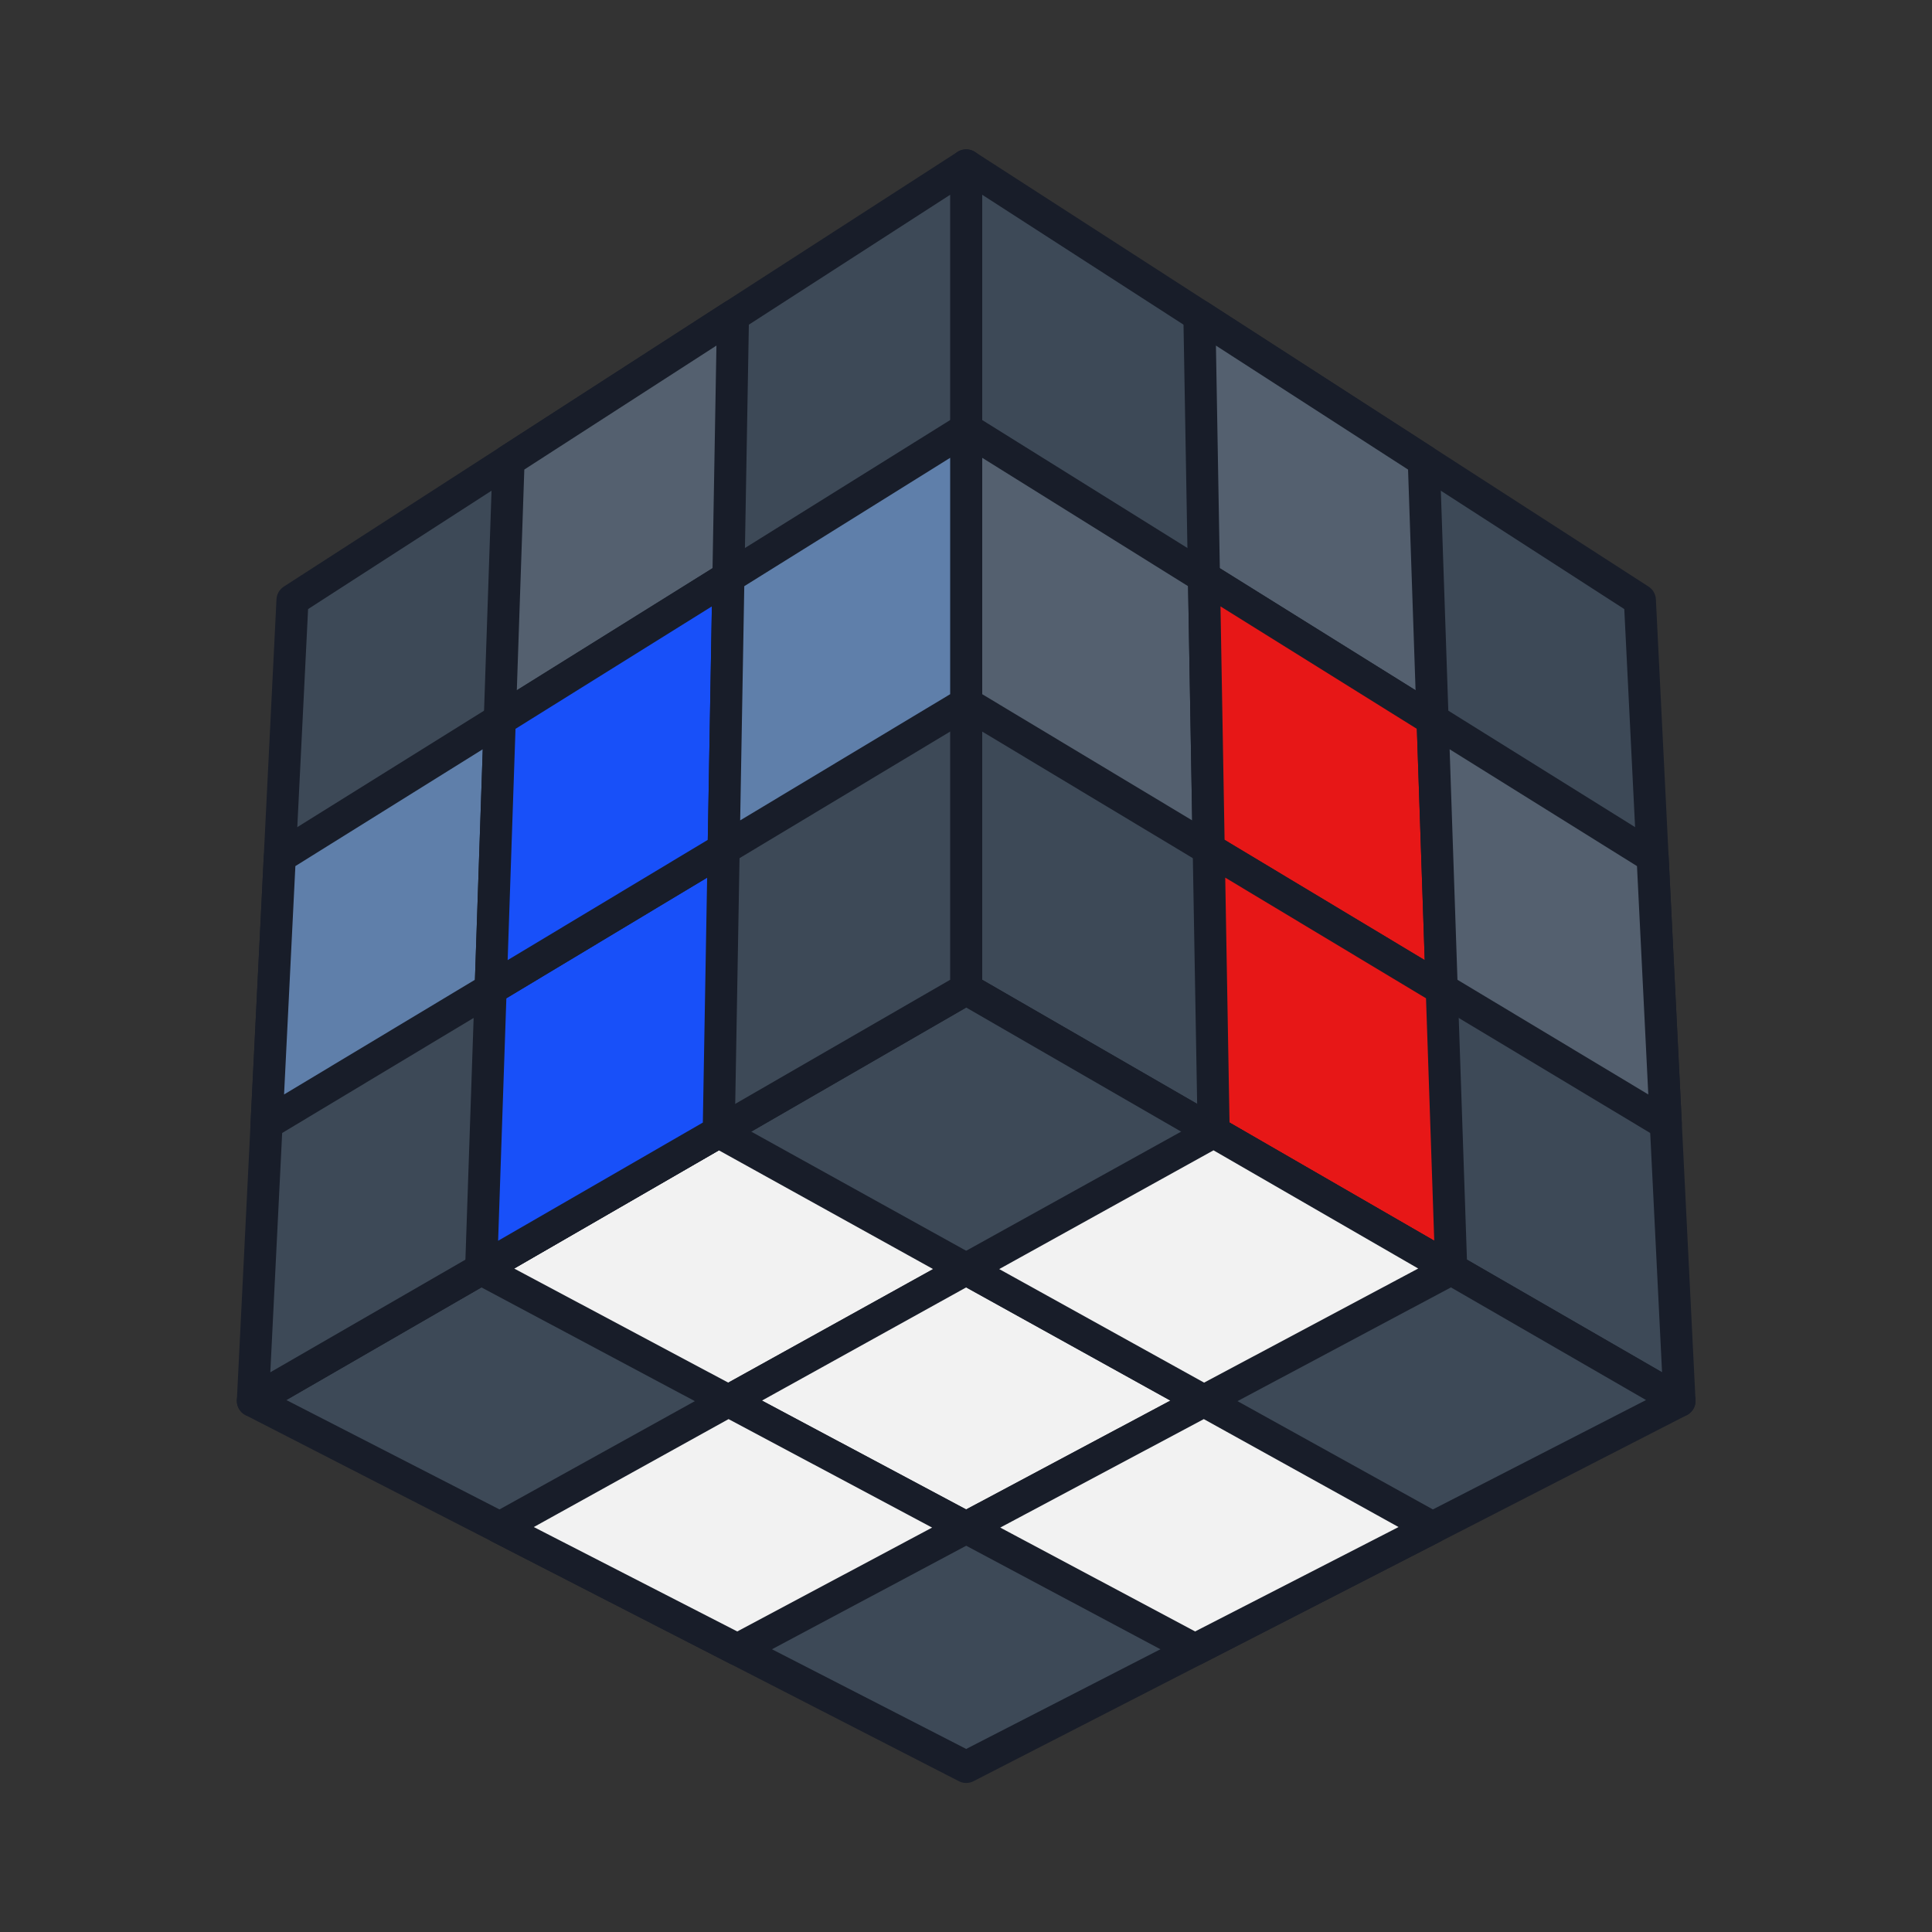 <?xml version="1.0" encoding="UTF-8" standalone="no"?>
<!-- Created with Inkscape (http://www.inkscape.org/) -->

<svg
   width="720"
   height="720"
   viewBox="0 0 190.5 190.5"
   version="1.1"
   id="svg5"
   xmlns="http://www.w3.org/2000/svg"
   xmlns:svg="http://www.w3.org/2000/svg">
  <rect x="0" y="0" width="190.5" height="190.5" fill="#333333" stroke="none"/>
  <defs
     id="defs2" />
  <g
     id="layer1"
     style="display:none">
    <rect
       style="display:inline;fill:#181d29;fill-opacity:1;stroke-width:0.265"
       id="rect141"
       width="190.5"
       height="190.5"
       x="0"
       y="0" />
  </g>
  <g
     id="layer4">
    <g
       id="g8985"
       transform="matrix(1.128,0,0,1.128,-14.142,7.281)"
       style="stroke:#181d29;stroke-width:2.801;stroke-linejoin:round;stroke-miterlimit:4;stroke-dasharray:none;stroke-opacity:1">
      <g
         id="g8135"
         style="stroke:#181d29;stroke-width:2.801;stroke-linejoin:round;stroke-miterlimit:4;stroke-dasharray:none;stroke-opacity:1">
        <path
           id="rect8076-0"
           style="fill:#3d4957;fill-opacity:1;fill-rule:evenodd;stroke:#181d29;stroke-width:2.801;stroke-linecap:round;stroke-linejoin:round;stroke-miterlimit:4;stroke-dasharray:none;stroke-opacity:1"
           d="m 96.995,8 58.89,38 3.464,70 -62.354,-36 z" />
        <path
           id="rect8130-56"
           style="fill:#54606f;fill-opacity:1;fill-rule:evenodd;stroke:#181d29;stroke-width:2.801;stroke-linecap:round;stroke-linejoin:round;stroke-miterlimit:4;stroke-dasharray:none;stroke-opacity:1"
           d="m 117.38,21.154 19.615,12.658 0.77,22.65 L 117.779,44 Z" />
        <path
           id="rect8130-2-7"
           style="display:inline;fill:#54606f;fill-opacity:1;fill-rule:evenodd;stroke:#181d29;stroke-width:2.801;stroke-linecap:round;stroke-linejoin:round;stroke-miterlimit:4;stroke-dasharray:none;stroke-opacity:1"
           d="M 96.995,31.04 117.779,44 118.195,67.76 96.995,55.02 Z" />
        <path
           style="fill:#e71717;fill-opacity:1;stroke:#181d29;stroke-width:2.802;stroke-linejoin:round;stroke-miterlimit:4;stroke-dasharray:none;stroke-opacity:1"
           d="M 118.195,67.76 117.779,44 l 19.986,12.462 0.799,23.538 z"
           id="path1" />
        <path
           id="rect8130-5-7"
           style="display:inline;fill:#54606f;fill-opacity:1;fill-rule:evenodd;stroke:#181d29;stroke-width:2.802;stroke-linecap:round;stroke-linejoin:round;stroke-miterlimit:4;stroke-dasharray:none;stroke-opacity:1"
           d="M 137.765,56.462 156.996,68.453 158.15,91.769 138.564,80 Z" />
        <path
           id="rect8130-7-3"
           style="display:inline;fill:#e71717;fill-opacity:1;fill-rule:evenodd;stroke:#181d29;stroke-width:2.801;stroke-linecap:round;stroke-linejoin:round;stroke-miterlimit:4;stroke-dasharray:none;stroke-opacity:1"
           d="M 118.195,67.76 138.564,80 139.395,104.48 118.628,92.49 Z" />
      </g>
      <g
         id="g8151"
         style="stroke:#181d29;stroke-width:2.801;stroke-linejoin:round;stroke-miterlimit:4;stroke-dasharray:none;stroke-opacity:1">
        <path
           id="rect8080-4"
           style="fill:#3d4957;fill-opacity:1;fill-rule:evenodd;stroke:#181d29;stroke-width:2.801;stroke-linecap:round;stroke-linejoin:round;stroke-miterlimit:4;stroke-dasharray:none;stroke-opacity:1"
           d="M 34.641,116 96.995,80 159.349,116 96.995,148 Z" />
        <path
           id="rect8082-9"
           style="fill:#f2f2f2;fill-opacity:1;fill-rule:evenodd;stroke:#181d29;stroke-width:2.801;stroke-linecap:round;stroke-linejoin:round;stroke-miterlimit:4;stroke-dasharray:none;stroke-opacity:1"
           d="M 54.594,104.48 75.362,92.49 96.995,104.48 76.21,116 Z" />
        <path
           id="rect8082-9-7"
           style="fill:#f2f2f2;fill-opacity:1;fill-rule:evenodd;stroke:#181d29;stroke-width:2.801;stroke-linecap:round;stroke-linejoin:round;stroke-miterlimit:4;stroke-dasharray:none;stroke-opacity:1"
           d="M 76.21,116 96.995,104.48 117.779,116 96.995,127.077 Z" />
        <path
           id="rect8082-9-1"
           style="fill:#f2f2f2;fill-opacity:1;fill-rule:evenodd;stroke:#181d29;stroke-width:2.801;stroke-linecap:round;stroke-linejoin:round;stroke-miterlimit:4;stroke-dasharray:none;stroke-opacity:1"
           d="M 96.995,127.077 117.779,116 l 19.986,11.077 -20.77,10.659 z" />
        <path
           id="rect8130-2-4-4"
           style="display:inline;fill:#f2f2f2;fill-opacity:1;fill-rule:evenodd;stroke:#181d29;stroke-width:2.801;stroke-linecap:round;stroke-linejoin:round;stroke-miterlimit:4;stroke-dasharray:none;stroke-opacity:1"
           d="M 56.225,127.077 76.21,116 96.995,127.077 76.995,137.736 Z" />
        <path
           id="rect8130-5-5-0"
           style="display:inline;fill:#f2f2f2;fill-opacity:1;fill-rule:evenodd;stroke:#181d29;stroke-width:2.801;stroke-linecap:round;stroke-linejoin:round;stroke-miterlimit:4;stroke-dasharray:none;stroke-opacity:1"
           d="M 96.995,104.48 118.628,92.49 139.395,104.48 117.779,116 Z" />
      </g>
      <g
         id="g8143"
         style="stroke:#181d29;stroke-width:2.801;stroke-linejoin:round;stroke-miterlimit:4;stroke-dasharray:none;stroke-opacity:1">
        <path
           id="rect8078-8"
           style="fill:#3d4957;fill-opacity:1;fill-rule:evenodd;stroke:#181d29;stroke-width:2.801;stroke-linecap:round;stroke-linejoin:round;stroke-miterlimit:4;stroke-dasharray:none;stroke-opacity:1"
           d="M 38.105,46 96.995,8 V 80 L 34.641,116 Z" />
        <path
           id="rect8130-29-6"
           style="display:inline;fill:#54606f;fill-opacity:1;fill-rule:evenodd;stroke:#181d29;stroke-width:2.801;stroke-linecap:round;stroke-linejoin:round;stroke-miterlimit:4;stroke-dasharray:none;stroke-opacity:1"
           d="M 56.994,33.811 76.61,21.154 76.21,44 56.225,56.462 Z" />
        <path
           id="rect8130-2-0-7"
           style="display:inline;fill:#5f7faa;fill-opacity:1;fill-rule:evenodd;stroke:#181d29;stroke-width:2.801;stroke-linecap:round;stroke-linejoin:round;stroke-miterlimit:4;stroke-dasharray:none;stroke-opacity:1"
           d="M 36.994,68.453 56.225,56.462 55.426,80 35.84,91.769 Z" />
        <path
           id="rect8130-2-0-7-9"
           style="display:inline;fill:#1850f9;fill-opacity:1;fill-rule:evenodd;stroke:#181d29;stroke-width:2.801;stroke-linecap:round;stroke-linejoin:round;stroke-miterlimit:4;stroke-dasharray:none;stroke-opacity:1"
           d="M 55.426,80 75.795,67.76 75.362,92.49 54.594,104.48 Z" />
        <path
           id="rect8130-2-0-7-9-2"
           style="display:inline;fill:#1850f9;fill-opacity:1;fill-rule:evenodd;stroke:#181d29;stroke-width:2.801;stroke-linecap:round;stroke-linejoin:round;stroke-miterlimit:4;stroke-dasharray:none;stroke-opacity:1"
           d="M 56.225,56.462 76.21,44 75.795,67.76 55.426,80 Z" />
        <path
           id="rect8130-5-6-5"
           style="display:inline;fill:#5f7faa;fill-opacity:1;fill-rule:evenodd;stroke:#181d29;stroke-width:2.801;stroke-linecap:round;stroke-linejoin:round;stroke-miterlimit:4;stroke-dasharray:none;stroke-opacity:1"
           d="m 76.21,44 20.785,-12.96 V 55.02 L 75.794,67.76 Z" />
      </g>
    </g>
    <g
       id="g54423"
       transform="matrix(0.877,0,0,0.877,11.726,9.602)"
       style="display:none;stroke:#181d29;stroke-width:2.716;stroke-miterlimit:4;stroke-dasharray:none;stroke-opacity:1">
      <g
         id="g8432"
         style="stroke:#181d29;stroke-width:2.716;stroke-linecap:round;stroke-linejoin:round;stroke-miterlimit:4;stroke-dasharray:none;stroke-opacity:1"
         transform="translate(-1.745)">
        <path
           id="rect8076"
           style="opacity:1;fill:#2d3a47;fill-opacity:1;fill-rule:evenodd;stroke:#181d29;stroke-width:2.716;stroke-linecap:round;stroke-linejoin:round;stroke-miterlimit:4;stroke-dasharray:none;stroke-opacity:1"
           d="m 96.995,8 58.89,38 3.464,70 -62.354,-36 z" />
        <path
           id="rect8130"
           style="opacity:1;fill:#54606f;fill-opacity:1;fill-rule:evenodd;stroke:#181d29;stroke-width:2.716;stroke-linecap:round;stroke-linejoin:round;stroke-miterlimit:4;stroke-dasharray:none;stroke-opacity:1"
           d="m 117.38,21.154 19.615,12.658 0.77,22.65 L 117.779,44 Z" />
        <path
           id="rect8130-2"
           style="display:inline;fill:#54606f;fill-opacity:1;fill-rule:evenodd;stroke:#181d29;stroke-width:2.716;stroke-linecap:round;stroke-linejoin:round;stroke-miterlimit:4;stroke-dasharray:none;stroke-opacity:1"
           d="M 96.995,31.04 117.779,44 118.195,67.76 96.995,55.02 Z" />
        <path
           id="rect8130-5"
           style="display:inline;fill:#54606f;fill-opacity:1;fill-rule:evenodd;stroke:#181d29;stroke-width:2.716;stroke-linecap:round;stroke-linejoin:round;stroke-miterlimit:4;stroke-dasharray:none;stroke-opacity:1"
           d="M 137.765,56.462 156.996,68.453 158.15,91.769 138.564,80 Z" />
        <path
           id="rect8130-7"
           style="display:inline;fill:#54606f;fill-opacity:1;fill-rule:evenodd;stroke:#181d29;stroke-width:2.716;stroke-linecap:round;stroke-linejoin:round;stroke-miterlimit:4;stroke-dasharray:none;stroke-opacity:1"
           d="M 118.195,67.76 138.564,80 139.395,104.48 118.628,92.49 Z" />
      </g>
      <g
         id="g8491"
         style="stroke:#181d29;stroke-width:2.716;stroke-linecap:round;stroke-linejoin:round;stroke-miterlimit:4;stroke-dasharray:none;stroke-opacity:1"
         transform="translate(-1.745)">
        <path
           id="rect8080"
           style="opacity:1;fill:#3d4957;fill-opacity:1;fill-rule:evenodd;stroke:#181d29;stroke-width:2.716;stroke-linecap:round;stroke-linejoin:round;stroke-miterlimit:4;stroke-dasharray:none;stroke-opacity:1"
           d="M 34.641,116 96.995,80 159.349,116 96.995,148 Z" />
        <path
           id="rect8082"
           style="opacity:1;fill:#f2f2f2;fill-opacity:1;fill-rule:evenodd;stroke:#181d29;stroke-width:2.716;stroke-linecap:round;stroke-linejoin:round;stroke-miterlimit:4;stroke-dasharray:none;stroke-opacity:1"
           d="m 54.594,104.48 20.768,-11.99 62.403,34.587 -20.77,10.659 z" />
        <path
           id="rect8130-2-4"
           style="display:inline;fill:#5f7faa;fill-opacity:1;fill-rule:evenodd;stroke:#181d29;stroke-width:2.716;stroke-linecap:round;stroke-linejoin:round;stroke-miterlimit:4;stroke-dasharray:none;stroke-opacity:1"
           d="M 56.225,127.077 76.21,116 96.995,127.077 76.995,137.736 Z" />
        <path
           id="rect8130-5-5"
           style="display:inline;fill:#5f7faa;fill-opacity:1;fill-rule:evenodd;stroke:#181d29;stroke-width:2.716;stroke-linecap:round;stroke-linejoin:round;stroke-miterlimit:4;stroke-dasharray:none;stroke-opacity:1"
           d="M 96.995,104.48 118.628,92.49 139.395,104.48 117.779,116 Z" />
      </g>
      <g
         id="g8462"
         style="stroke:#181d29;stroke-width:2.716;stroke-linecap:round;stroke-linejoin:round;stroke-miterlimit:4;stroke-dasharray:none;stroke-opacity:1"
         transform="translate(-1.745)">
        <path
           id="rect8078"
           style="opacity:1;fill:#3d4957;fill-opacity:1;fill-rule:evenodd;stroke:#181d29;stroke-width:2.716;stroke-linecap:round;stroke-linejoin:round;stroke-miterlimit:4;stroke-dasharray:none;stroke-opacity:1"
           d="M 38.105,46 96.995,8 V 80 L 34.641,116 Z" />
        <path
           id="rect8106"
           style="opacity:1;fill:#1850f9;fill-opacity:1;fill-rule:evenodd;stroke:#181d29;stroke-width:2.716;stroke-linecap:round;stroke-linejoin:round;stroke-miterlimit:4;stroke-dasharray:none;stroke-opacity:1"
           d="M 56.225,56.462 76.21,44 75.362,92.49 54.594,104.48 Z" />
        <path
           id="rect8130-29"
           style="display:inline;fill:#54606f;fill-opacity:1;fill-rule:evenodd;stroke:#181d29;stroke-width:2.716;stroke-linecap:round;stroke-linejoin:round;stroke-miterlimit:4;stroke-dasharray:none;stroke-opacity:1"
           d="M 56.994,33.811 76.61,21.154 76.21,44 56.225,56.462 Z" />
        <path
           id="rect8130-2-0"
           style="display:inline;fill:#5f7faa;fill-opacity:1;fill-rule:evenodd;stroke:#181d29;stroke-width:2.716;stroke-linecap:round;stroke-linejoin:round;stroke-miterlimit:4;stroke-dasharray:none;stroke-opacity:1"
           d="M 36.994,68.453 56.225,56.462 55.426,80 35.84,91.769 Z" />
        <path
           id="rect8130-5-6"
           style="display:inline;fill:#5f7faa;fill-opacity:1;fill-rule:evenodd;stroke:#181d29;stroke-width:2.716;stroke-linecap:round;stroke-linejoin:round;stroke-miterlimit:4;stroke-dasharray:none;stroke-opacity:1"
           d="M 76.21,44 96.995,31.04 V 55.02 L 75.794,67.76 Z" />
      </g>
    </g>
    <path
       style="display:none;fill:none;stroke:#000000;stroke-width:0.794;stroke-linecap:butt;stroke-linejoin:miter;stroke-miterlimit:4;stroke-dasharray:none;stroke-opacity:1"
       d="M 96.995,148 34.641,116 96.995,80 159.349,116 Z"
       id="path7829" />
    <path
       style="display:none;fill:none;stroke:#000000;stroke-width:0.794;stroke-linecap:butt;stroke-linejoin:miter;stroke-miterlimit:4;stroke-dasharray:none;stroke-opacity:1"
       d="M 34.641,116 38.105,46 96.995,8 V 80 Z"
       id="path7823" />
    <path
       style="display:none;fill:none;stroke:#000000;stroke-width:0.794;stroke-linecap:butt;stroke-linejoin:miter;stroke-miterlimit:4;stroke-dasharray:none;stroke-opacity:1"
       d="M 96.995,80 V 8 L 155.885,46 159.349,116 Z"
       id="path7825" />
  </g>
  <g
     id="layer2"
     style="display:none">
    <g
       id="g4802"
       transform="translate(-6.928,-28)"
       style="display:inline">
      <path
         style="fill:#41474d;fill-opacity:1;stroke:#000000;stroke-width:2;stroke-linecap:round;stroke-linejoin:round;stroke-miterlimit:4;stroke-dasharray:none;stroke-opacity:1"
         d="m 41.569,144 62.354,36 62.354,-36 -62.354,-36 z"
         id="path3072" />
      <path
         style="fill:#ffffff;stroke:#000000;stroke-width:2;stroke-linecap:round;stroke-linejoin:round;stroke-miterlimit:4;stroke-dasharray:none;stroke-opacity:1"
         d="m 62.354,132 62.354,36 20.785,-12 -62.354,-36 z"
         id="path1691" />
      <path
         style="fill:#b3b3b3;fill-opacity:1;stroke:#000000;stroke-width:2;stroke-linecap:round;stroke-linejoin:round;stroke-miterlimit:4;stroke-dasharray:none;stroke-opacity:1"
         d="M 62.354,156 83.138,168 103.923,156 83.138,144 Z"
         id="path1890" />
      <path
         style="fill:#b3b3b3;fill-opacity:1;stroke:#000000;stroke-width:2;stroke-linecap:round;stroke-linejoin:round;stroke-miterlimit:4;stroke-dasharray:none;stroke-opacity:1"
         d="m 103.923,132 20.785,12 20.785,-12 -20.785,-12 z"
         id="path1890-6" />
    </g>
    <g
       id="g4789"
       transform="translate(-6.928,-28)"
       style="display:inline">
      <path
         style="fill:#393f44;fill-opacity:1;stroke:#000000;stroke-width:2;stroke-linecap:round;stroke-linejoin:round;stroke-miterlimit:4;stroke-dasharray:none;stroke-opacity:1"
         d="M 41.569,144 41.57,72 103.923,36 v 72 z"
         id="path3107" />
      <path
         style="fill:#0000ff;stroke:#000000;stroke-width:2;stroke-linecap:round;stroke-linejoin:round;stroke-miterlimit:4;stroke-dasharray:none;stroke-opacity:1"
         d="m 62.354,132 2.31e-4,-48 20.784,-12 L 83.138,120 Z"
         id="path1198" />
      <path
         style="fill:#b3b3b3;fill-opacity:1;stroke:#000000;stroke-width:2;stroke-linecap:round;stroke-linejoin:round;stroke-miterlimit:4;stroke-dasharray:none;stroke-opacity:1"
         d="M 83.139,96 103.923,84 v -24 l -20.784,12 z"
         id="path2224" />
      <path
         style="fill:#b3b3b3;fill-opacity:1;stroke:#000000;stroke-width:2;stroke-linecap:round;stroke-linejoin:round;stroke-miterlimit:4;stroke-dasharray:none;stroke-opacity:1"
         d="M 41.569,120 62.354,108 l 1.16e-4,-24 -20.785,12 z"
         id="path2224-9" />
      <path
         style="fill:#b3b3b3;fill-opacity:1;stroke:#000000;stroke-width:2;stroke-linecap:round;stroke-linejoin:round;stroke-miterlimit:4;stroke-dasharray:none;stroke-opacity:1"
         d="m 62.354,84 20.784,-12 5.8e-5,-24 -20.784,12 z"
         id="path2224-2" />
    </g>
    <g
       id="g4796"
       transform="translate(-6.928,-28)"
       style="display:inline">
      <path
         style="fill:#292c30;fill-opacity:1;stroke:#000000;stroke-width:2;stroke-linecap:round;stroke-linejoin:round;stroke-miterlimit:4;stroke-dasharray:none;stroke-opacity:1"
         d="M 166.277,72 V 144 L 103.923,108 V 36 Z"
         id="path3142" />
      <path
         style="fill:#666666;fill-opacity:1;stroke:#000000;stroke-width:2;stroke-linecap:round;stroke-linejoin:round;stroke-miterlimit:4;stroke-dasharray:none;stroke-opacity:1"
         d="m 103.923,60 20.785,12 V 96 L 103.923,84 Z"
         id="path2445" />
      <path
         style="fill:#666666;fill-opacity:1;stroke:#000000;stroke-width:2;stroke-linecap:round;stroke-linejoin:round;stroke-miterlimit:4;stroke-dasharray:none;stroke-opacity:1"
         d="m 124.708,96 20.785,12 v 24 l -20.785,-12 z"
         id="path2445-1" />
      <path
         style="fill:#666666;fill-opacity:1;stroke:#000000;stroke-width:2;stroke-linecap:round;stroke-linejoin:round;stroke-miterlimit:4;stroke-dasharray:none;stroke-opacity:1"
         d="m 145.492,84 20.785,12 V 120 l -20.785,-12 z"
         id="path2445-5" />
      <path
         style="fill:#666666;fill-opacity:1;stroke:#000000;stroke-width:2;stroke-linecap:round;stroke-linejoin:round;stroke-miterlimit:4;stroke-dasharray:none;stroke-opacity:1"
         d="m 124.708,48 20.785,12 v 24 l -20.785,-12 z"
         id="path2445-8" />
    </g>
  </g>
</svg>
